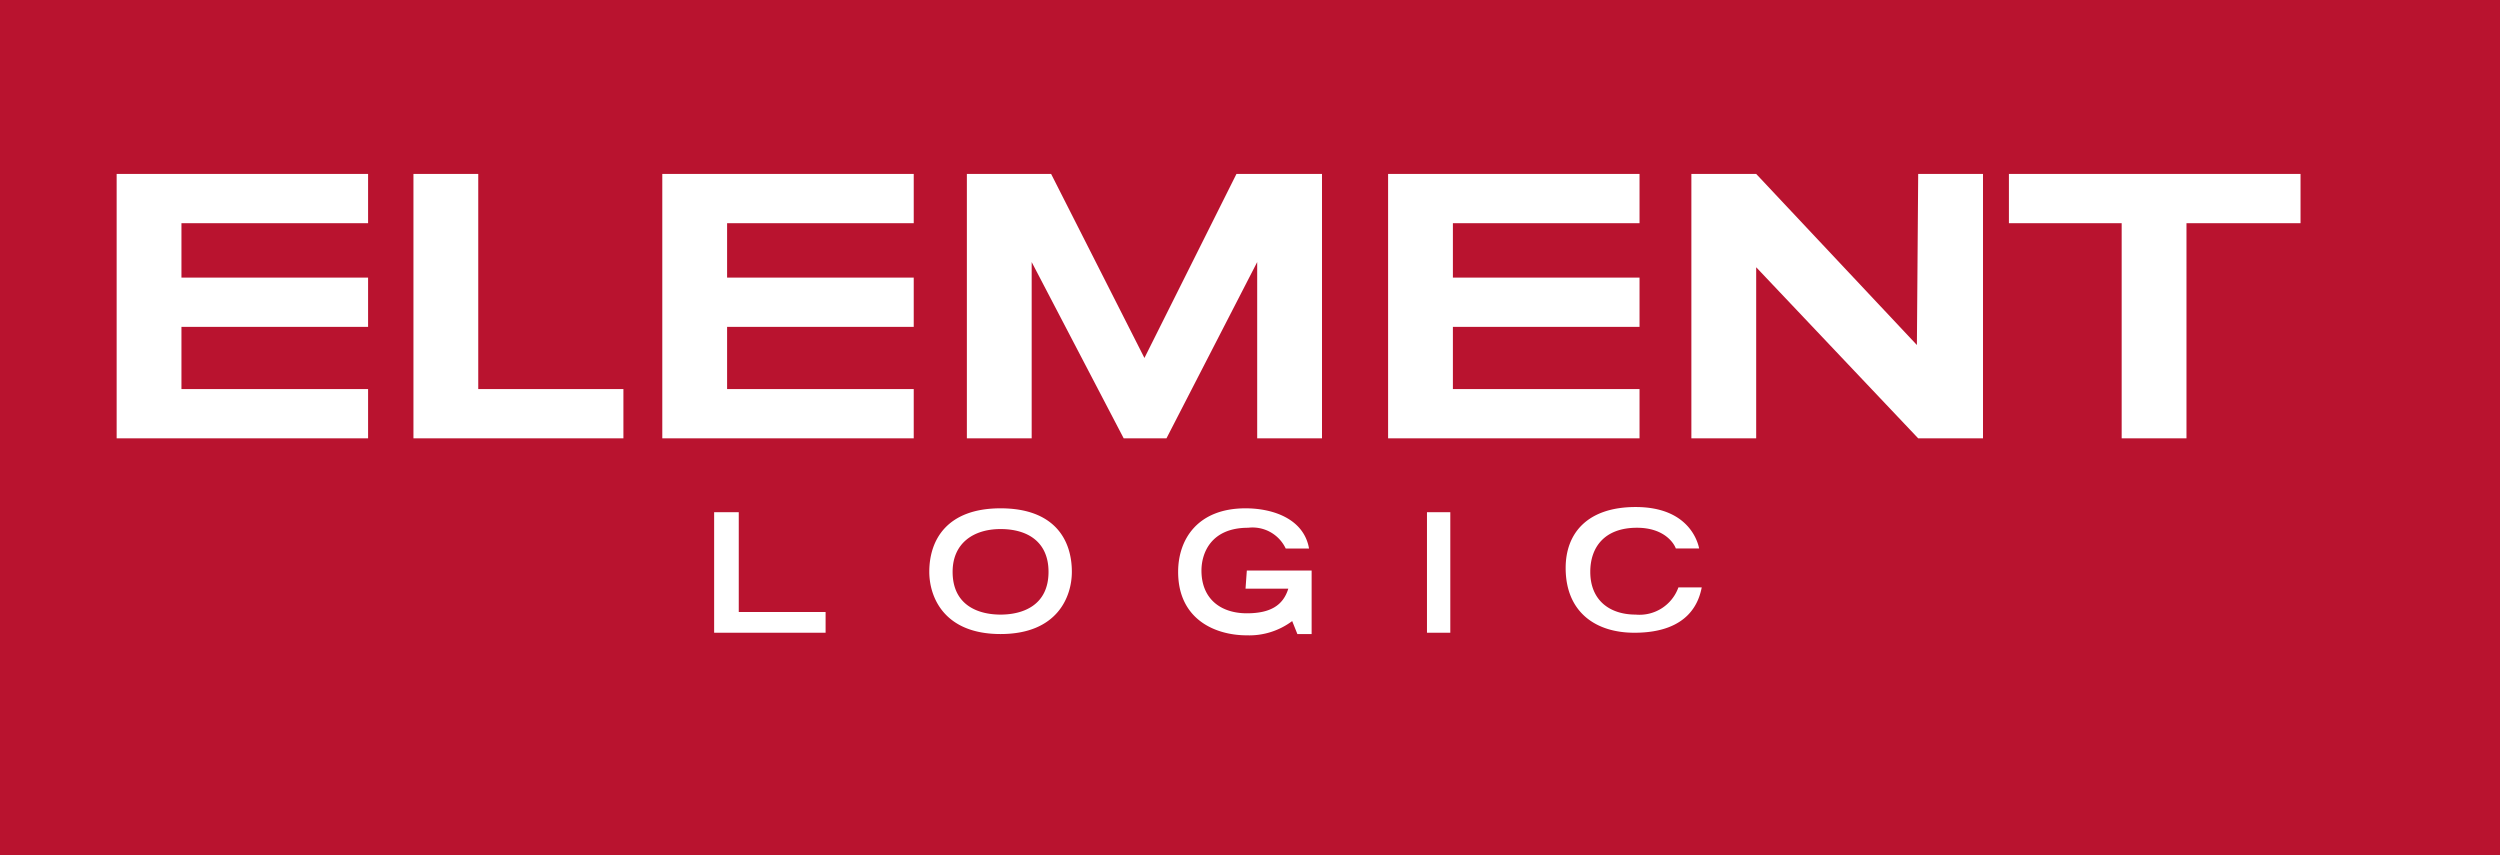 <?xml version="1.0" encoding="utf-8"?>
<svg xmlns="http://www.w3.org/2000/svg" id="Layer_1" data-name="Layer 1" viewBox="0 0 192.89 66">
  <defs>
    <style>.cls-1{fill:#b9132f;}.cls-2{fill:#fff;}</style>
  </defs>
  <rect class="cls-1" width="192.89" height="66"/>
  <path class="cls-2" d="M73.87,32.33c-4.1,0-5.5,2.4-5.5,4.9,0,1.9,1.1,4.8,5.5,4.8s5.5-2.9,5.5-4.8C79.37,34.73,78,32.33,73.87,32.33Zm0,8.2c-1.7,0-3.7-.7-3.7-3.3,0-2.2,1.6-3.3,3.7-3.3s3.7,1,3.7,3.3C77.57,39.83,75.57,40.53,73.87,40.53Zm18.9-2h3.3c-.4,1.3-1.4,1.9-3.2,1.9-2,0-3.5-1.1-3.5-3.3,0-1.3.7-3.3,3.6-3.3a2.83,2.83,0,0,1,2.9,1.6h1.8c-.4-2.3-2.8-3.1-4.9-3.1-3.7,0-5.2,2.4-5.2,4.9,0,3.7,2.9,4.9,5.3,4.9a5.53,5.53,0,0,0,3.5-1.1l.4,1h1.1v-4.9h-5Zm-59.2-32h-5v20.4h16.2v-3.8H33.57Zm20,26.1h-1.8v9.3h8.6v-1.6h-6.7v-7.7Zm98.1-26.1v3.8h8.7v16.6h5V10.33h8.8V6.53Zm-7.1,13.2-12.4-13.2h-5v20.4h5V13.73l12.5,13.2h5V6.53h-5Zm-59.6,1-7.2-14.2h-6.5v20.4h5V13.33l7.1,13.6h3.3l7-13.6v13.6h5V6.53h-6.6Zm37.9,19.8c-2,0-3.5-1.1-3.5-3.3,0-1.9,1.1-3.4,3.6-3.4,2.2,0,2.9,1.3,3,1.6h1.8c-.1-.5-.8-3.2-4.9-3.2-3.7,0-5.4,2-5.4,4.7,0,3.4,2.3,5,5.3,5,4.3,0,5-2.5,5.2-3.5h-1.8A3.19,3.19,0,0,1,122.87,40.53Zm-16.1,1.4h1.8v-9.3h-1.8Zm-81.7-27.4H10.67v-4.2h14.4V6.53H5.67v20.4h19.4v-3.8H10.67v-4.8h14.4Zm42.1,0H52.77v-4.2h14.4V6.53H47.77v20.4h19.4v-3.8H52.77v-4.8h14.4Zm56,8.6h-14.4v-4.8h14.4v-3.8h-14.4v-4.2h14.4V6.53h-19.4v20.4h19.4Z" transform="translate(3.33 6.89)"/>
</svg>